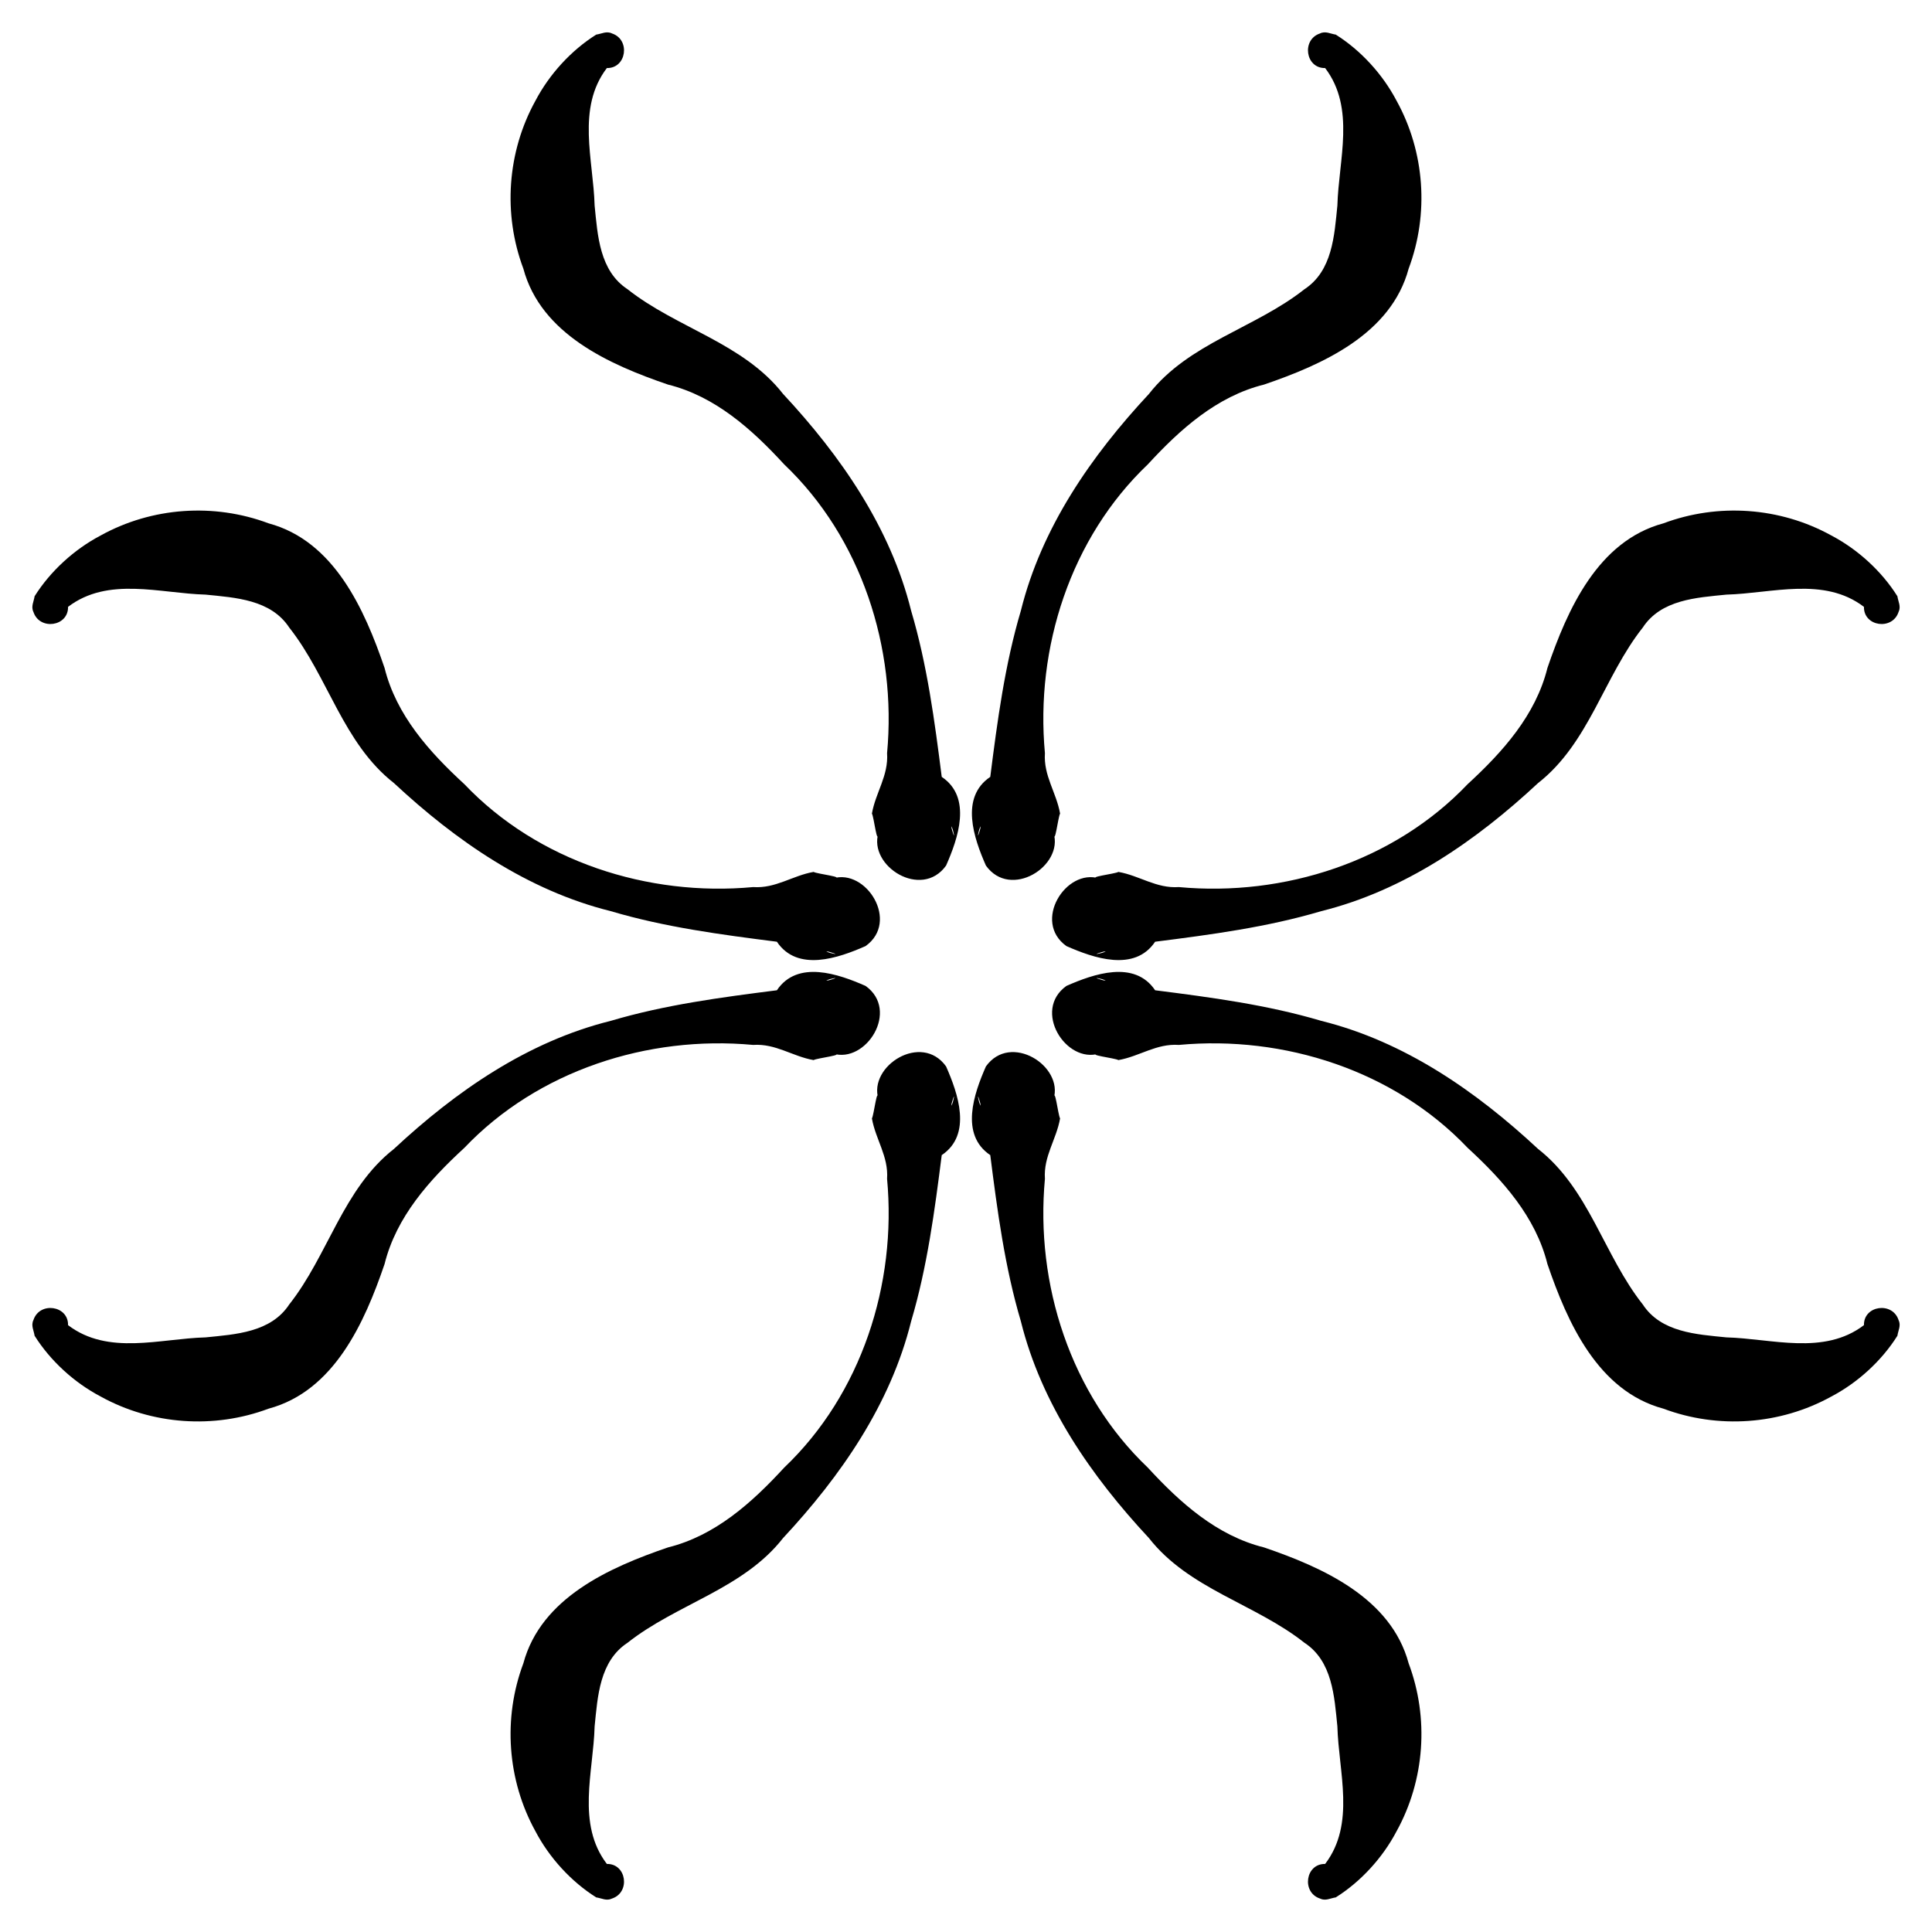 <svg xmlns="http://www.w3.org/2000/svg" xmlns:xlink="http://www.w3.org/1999/xlink" viewBox="-500 -500 1000 1000"><g id="c"><g id="b"><path id="a" d="M-183.21-482.678c9.615 3.2 7.535 18.103-2.683 17.903-15.826 20.781-6.964 47.588-6.333 71.177 1.565 15.517 2.548 33.799 17.06 43.316 25.496 20.167 59.826 27.769 80.506 54.214 29.843 32.032 55.599 69.166 66.266 112.19 8.319 28.017 12.169 57.158 15.832 85.988 15.887 10.679 8.405 31.95 2.249 45.918-12.701 17.758-40.369.225-34.994-16.979-.62 7.375-2.31-8.057-3.389-9.94 1.898-10.907 8.658-19.626 7.847-31.283 5.062-54.429-13.257-111.43-53.305-149.51-16.6-18.059-35.65-35.195-60.12-41.266-30.315-10.357-65.712-26.102-74.838-59.993-10.64-28.384-8.374-60.446 6.277-86.956 7.203-13.707 18.488-26.048 31.455-34.192 2.765-.39 5.287-2.003 8.17-.584zM-7.03-71.148c-2.098-4.903 2.244 9.104.312 1.012l.014.028-.326-1.04zm-181.63-394.46c.254-.052.135-.032 0 0zm.747.101c.193.009.016-.038 0 0zm-3.571-3.818c.15.107.003-.022 0 0z"/><use xlink:href="#a" transform="scale(-1 1)"/></g><use xlink:href="#b" transform="rotate(180)"/></g><use xlink:href="#c" transform="rotate(90)"/></svg>